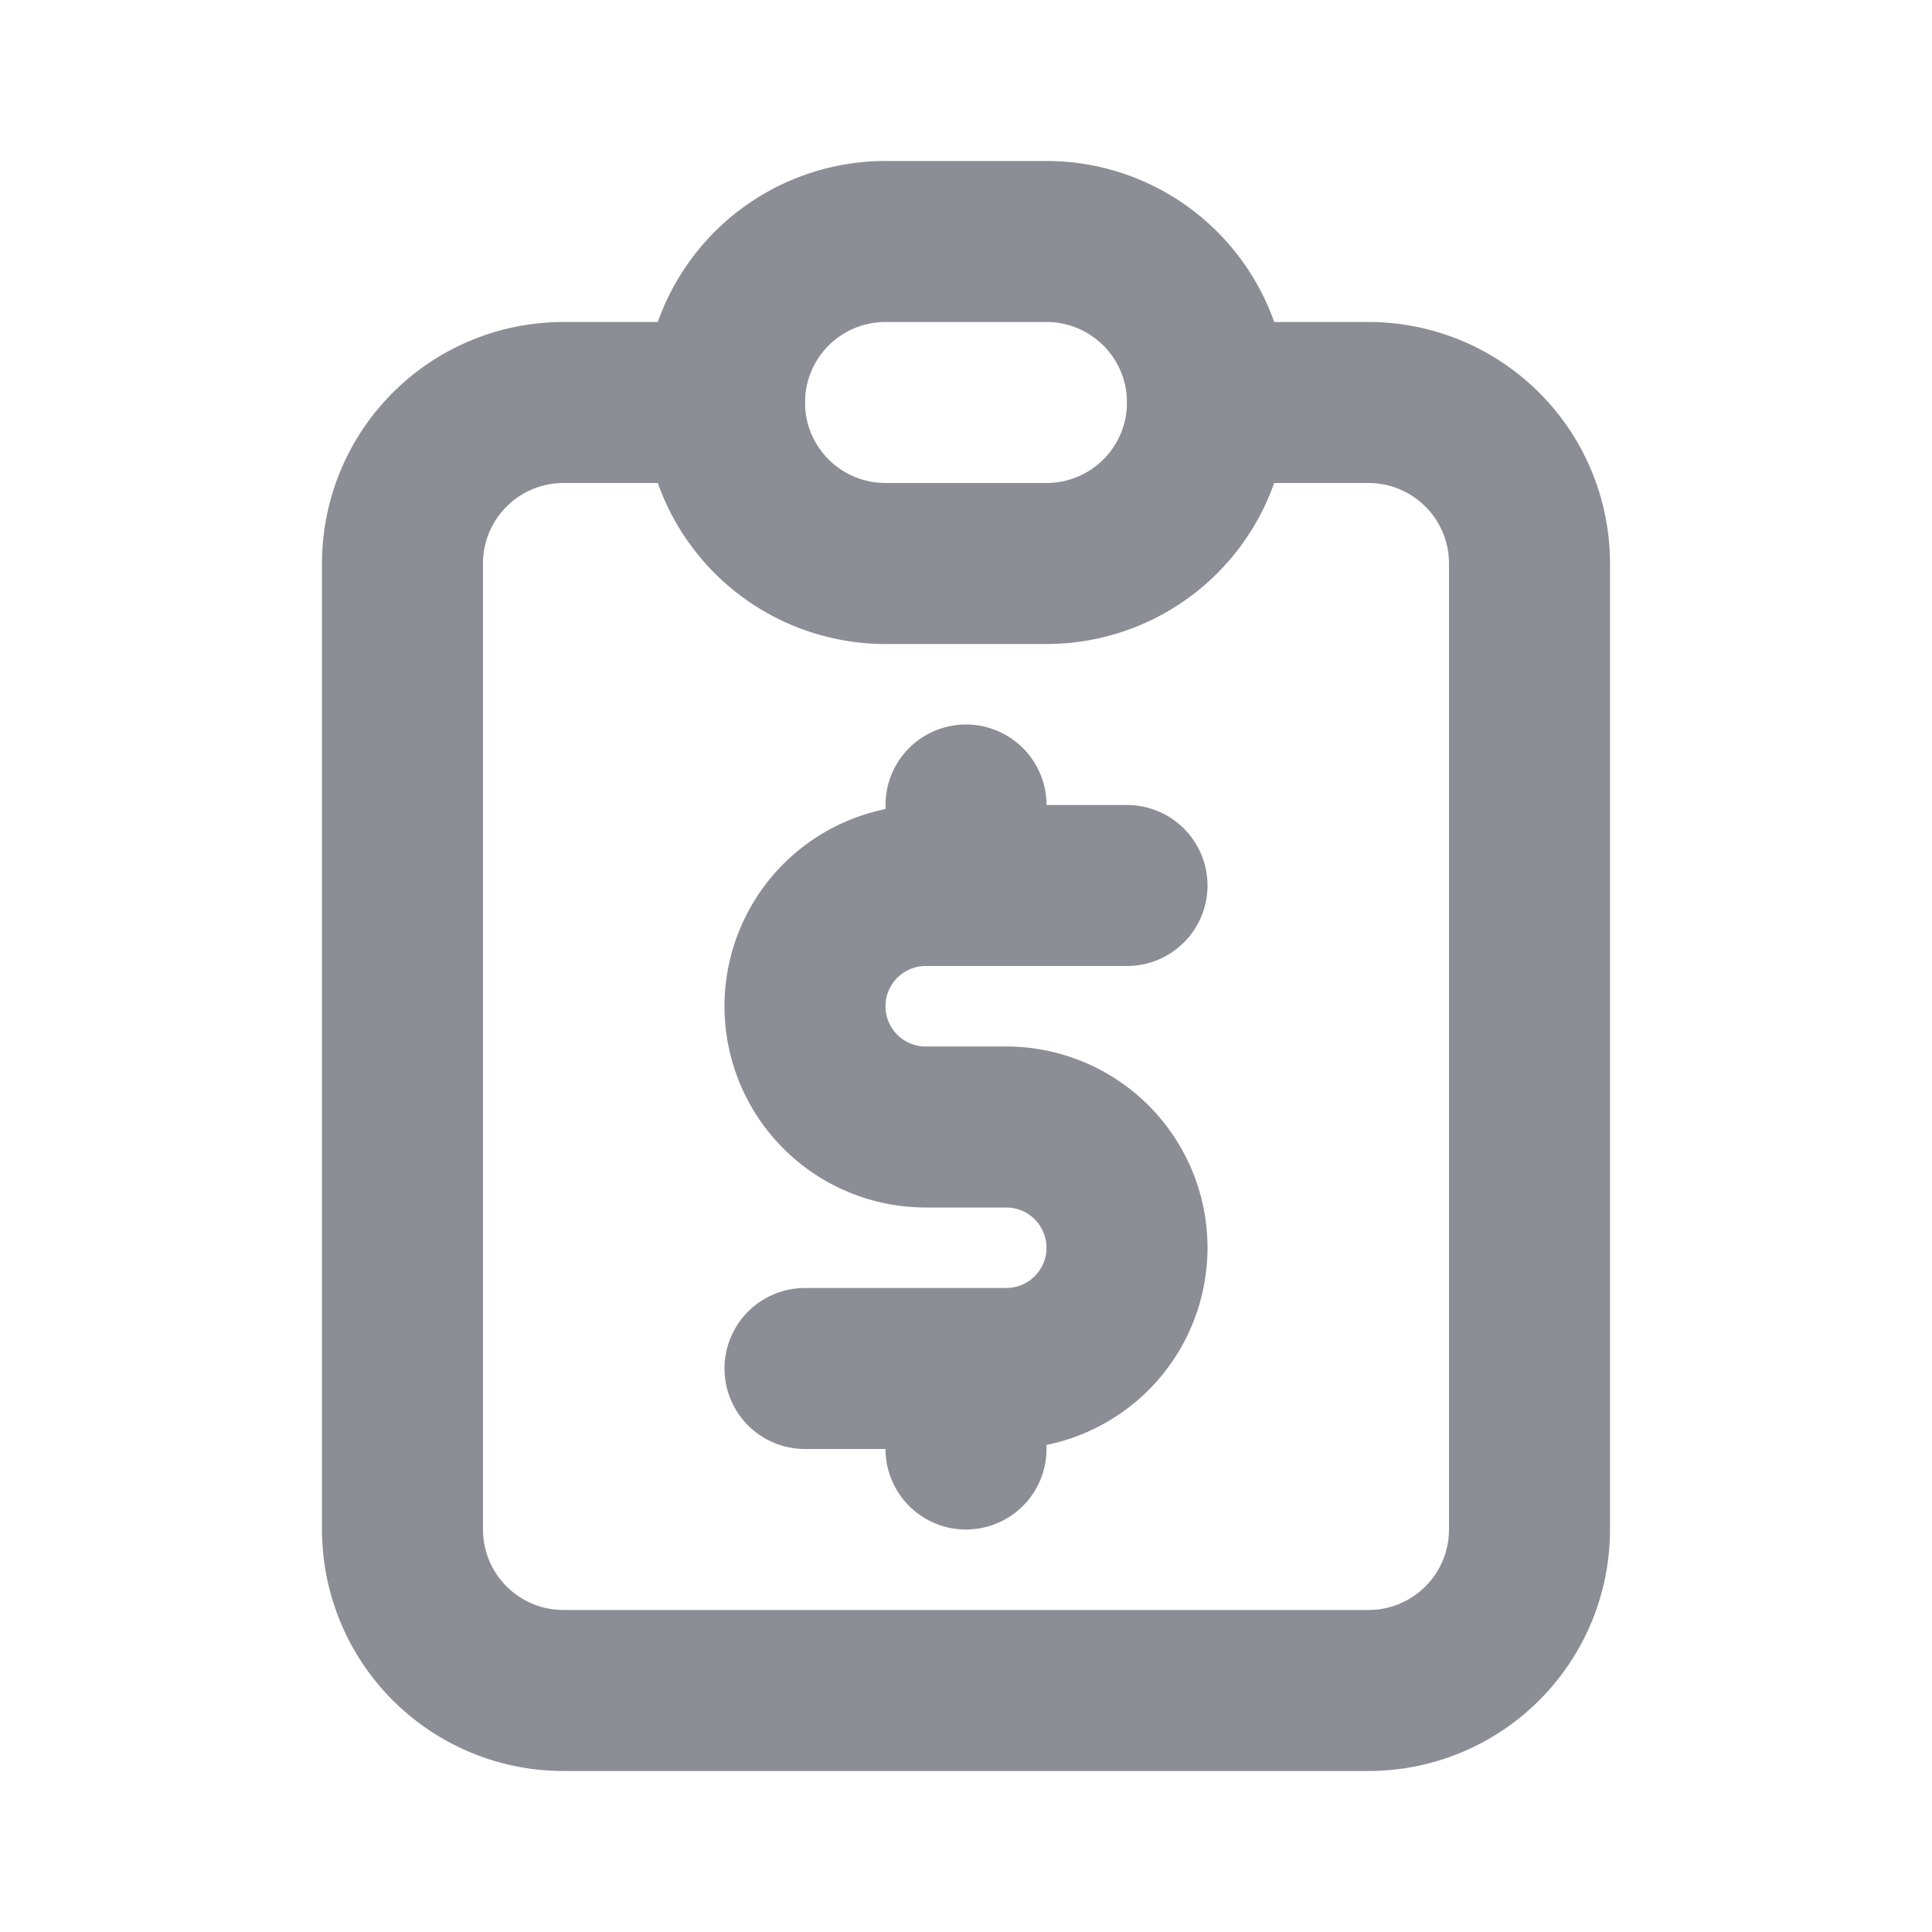 <svg width="24" height="24" fill="none" xmlns="http://www.w3.org/2000/svg">
  <g clip-path="url(#a)" stroke="#8D8D95" stroke-width="2" stroke-linecap="round" stroke-linejoin="round">
    <path d="M9 5H7a2 2 0 0 0-2 2v12a2 2 0 0 0 2 2h10a2 2 0 0 0 2-2V7a2 2 0 0 0-2-2h-2"/>
    <path d="M13 3h-2a2 2 0 1 0 0 4h2a2 2 0 1 0 0-4ZM14 11h-2.5a1.5 1.5 0 1 0 0 3h1a1.5 1.5 0 1 1 0 3H10M12 10v1m0 6v1-1Z"/>
  </g>
  <defs>
    <clipPath id="a">
      <path fill="#fff" d="M0 0h24v24H0z"/>
    </clipPath>
  </defs>
</svg>

